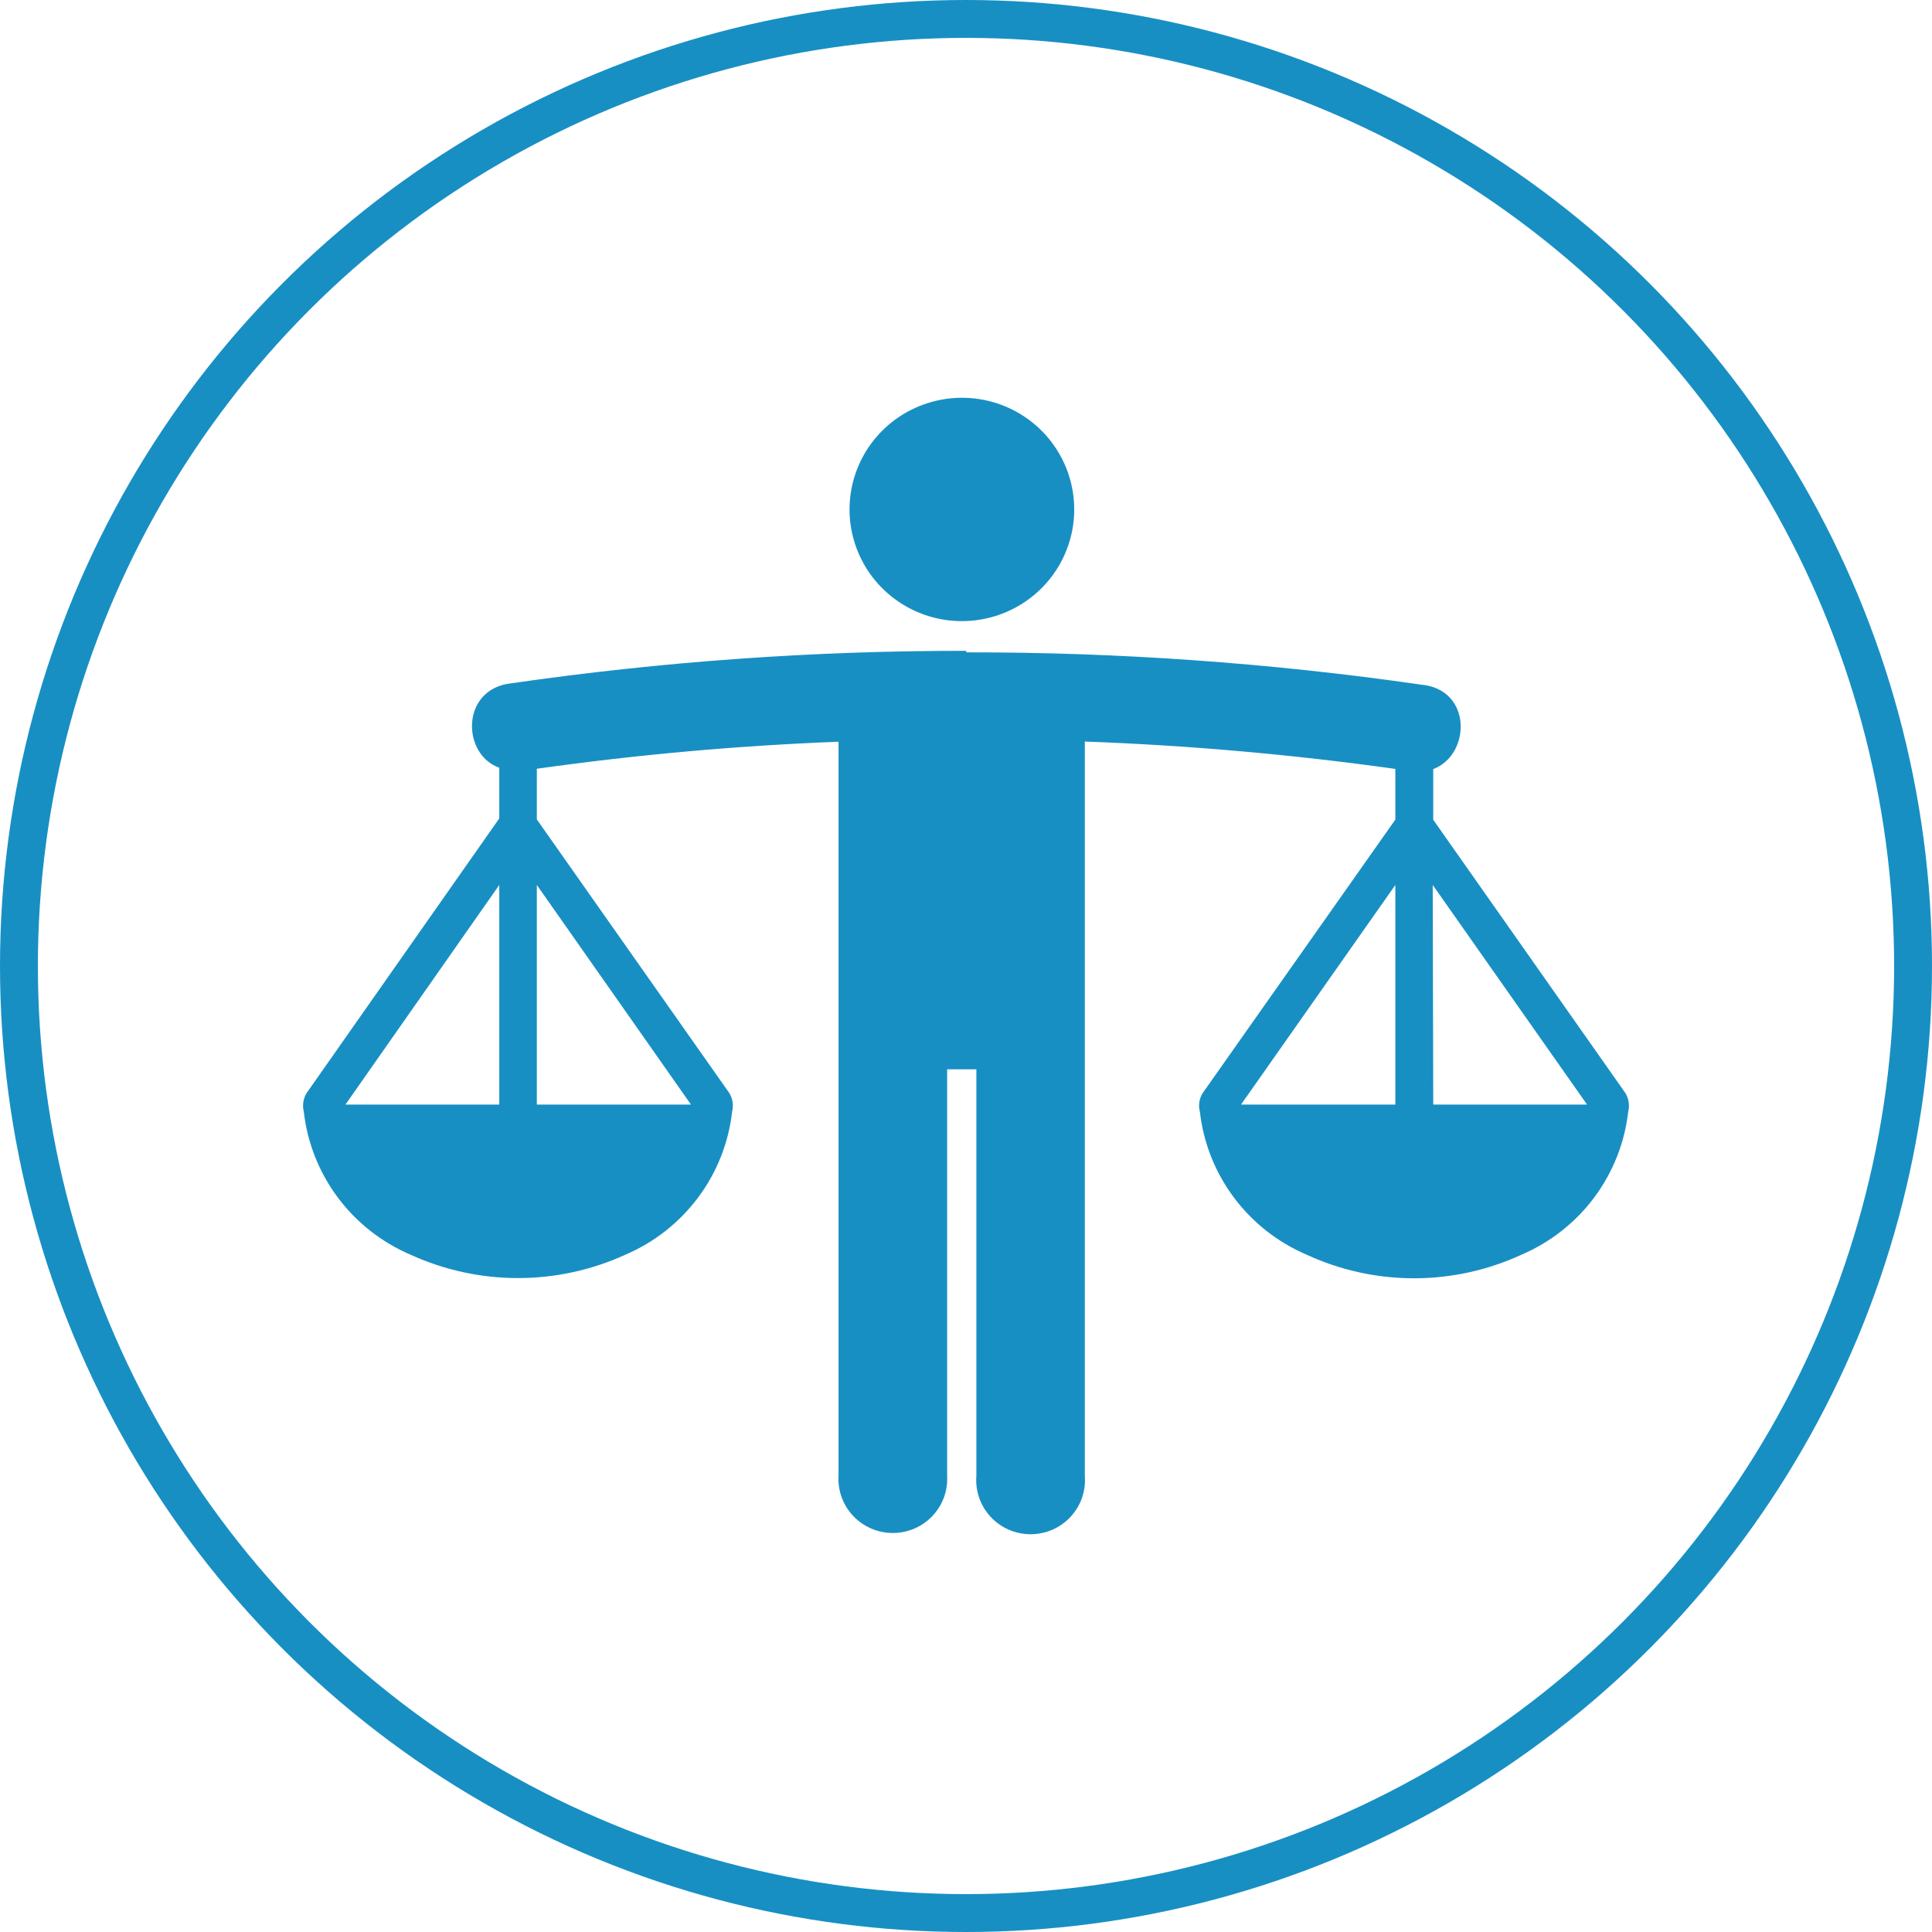 <svg width="102" height="102" viewBox="0 0 102 102" fill="none" xmlns="http://www.w3.org/2000/svg">
<circle cx="51" cy="51" r="50" stroke="#188FC3" stroke-width="2"/>
<path fill-rule="evenodd" clip-rule="evenodd" d="M73.667 46.722V58.317H65.519L73.667 46.722ZM26.359 46.722V58.317H18.238L26.359 46.722ZM75.641 46.722L83.789 58.317H75.668L75.641 46.722ZM28.342 46.722L36.481 58.317H28.342V46.722ZM51 34.361C42.97 34.353 34.951 34.925 27.005 36.073C24.313 36.359 24.366 39.828 26.359 40.533V43.209L16.192 57.702C16.101 57.848 16.041 58.011 16.015 58.181C15.989 58.351 15.997 58.525 16.039 58.691C16.225 60.334 16.845 61.898 17.836 63.225C18.828 64.552 20.155 65.594 21.683 66.246C23.46 67.056 25.391 67.476 27.346 67.476C29.3 67.476 31.232 67.056 33.008 66.246C34.536 65.594 35.864 64.552 36.855 63.225C37.847 61.898 38.467 60.334 38.652 58.691C38.694 58.525 38.703 58.351 38.676 58.181C38.65 58.011 38.59 57.848 38.5 57.702L28.342 43.262V40.586C33.623 39.843 38.94 39.366 44.27 39.159V77.921C44.248 78.308 44.306 78.696 44.44 79.061C44.574 79.425 44.782 79.759 45.05 80.041C45.319 80.323 45.642 80.548 46.001 80.701C46.36 80.855 46.746 80.934 47.137 80.934C47.528 80.934 47.914 80.855 48.273 80.701C48.632 80.548 48.955 80.323 49.223 80.041C49.492 79.759 49.699 79.425 49.834 79.061C49.968 78.696 50.026 78.308 50.004 77.921V56.453H51.547V77.921C51.516 78.313 51.567 78.708 51.697 79.08C51.826 79.452 52.032 79.793 52.301 80.083C52.57 80.372 52.896 80.603 53.259 80.761C53.622 80.918 54.014 81 54.41 81C54.806 81 55.198 80.918 55.561 80.761C55.924 80.603 56.25 80.372 56.519 80.083C56.788 79.793 56.994 79.452 57.123 79.08C57.253 78.708 57.304 78.313 57.273 77.921V39.15C62.759 39.351 68.231 39.833 73.667 40.595V43.271L63.5 57.702C63.408 57.847 63.347 58.011 63.321 58.181C63.294 58.351 63.303 58.525 63.348 58.691C63.533 60.334 64.153 61.898 65.145 63.225C66.136 64.552 67.464 65.594 68.992 66.246C70.766 67.063 72.698 67.487 74.654 67.487C76.61 67.487 78.542 67.063 80.317 66.246C81.845 65.594 83.172 64.552 84.164 63.225C85.155 61.898 85.775 60.334 85.961 58.691C86.003 58.525 86.011 58.351 85.985 58.181C85.959 58.011 85.899 57.848 85.808 57.702L75.668 43.28V40.604C77.66 39.855 77.741 36.386 75.022 36.145C67.076 34.999 59.056 34.43 51.027 34.441L51 34.361Z" fill="#188FC3"/>
<path fill-rule="evenodd" clip-rule="evenodd" d="M56.555 25.54C56.824 26.673 56.751 27.86 56.342 28.951C55.934 30.043 55.21 30.989 54.261 31.672C53.313 32.355 52.182 32.743 51.011 32.788C49.841 32.833 48.683 32.533 47.684 31.924C46.686 31.316 45.89 30.428 45.399 29.371C44.907 28.315 44.741 27.137 44.922 25.987C45.103 24.837 45.623 23.765 46.415 22.908C47.208 22.051 48.238 21.446 49.376 21.17C50.136 20.984 50.926 20.95 51.7 21.07C52.473 21.189 53.215 21.46 53.883 21.867C54.55 22.273 55.13 22.807 55.589 23.438C56.047 24.068 56.376 24.783 56.555 25.54Z" fill="#188FC3"/>
</svg>
